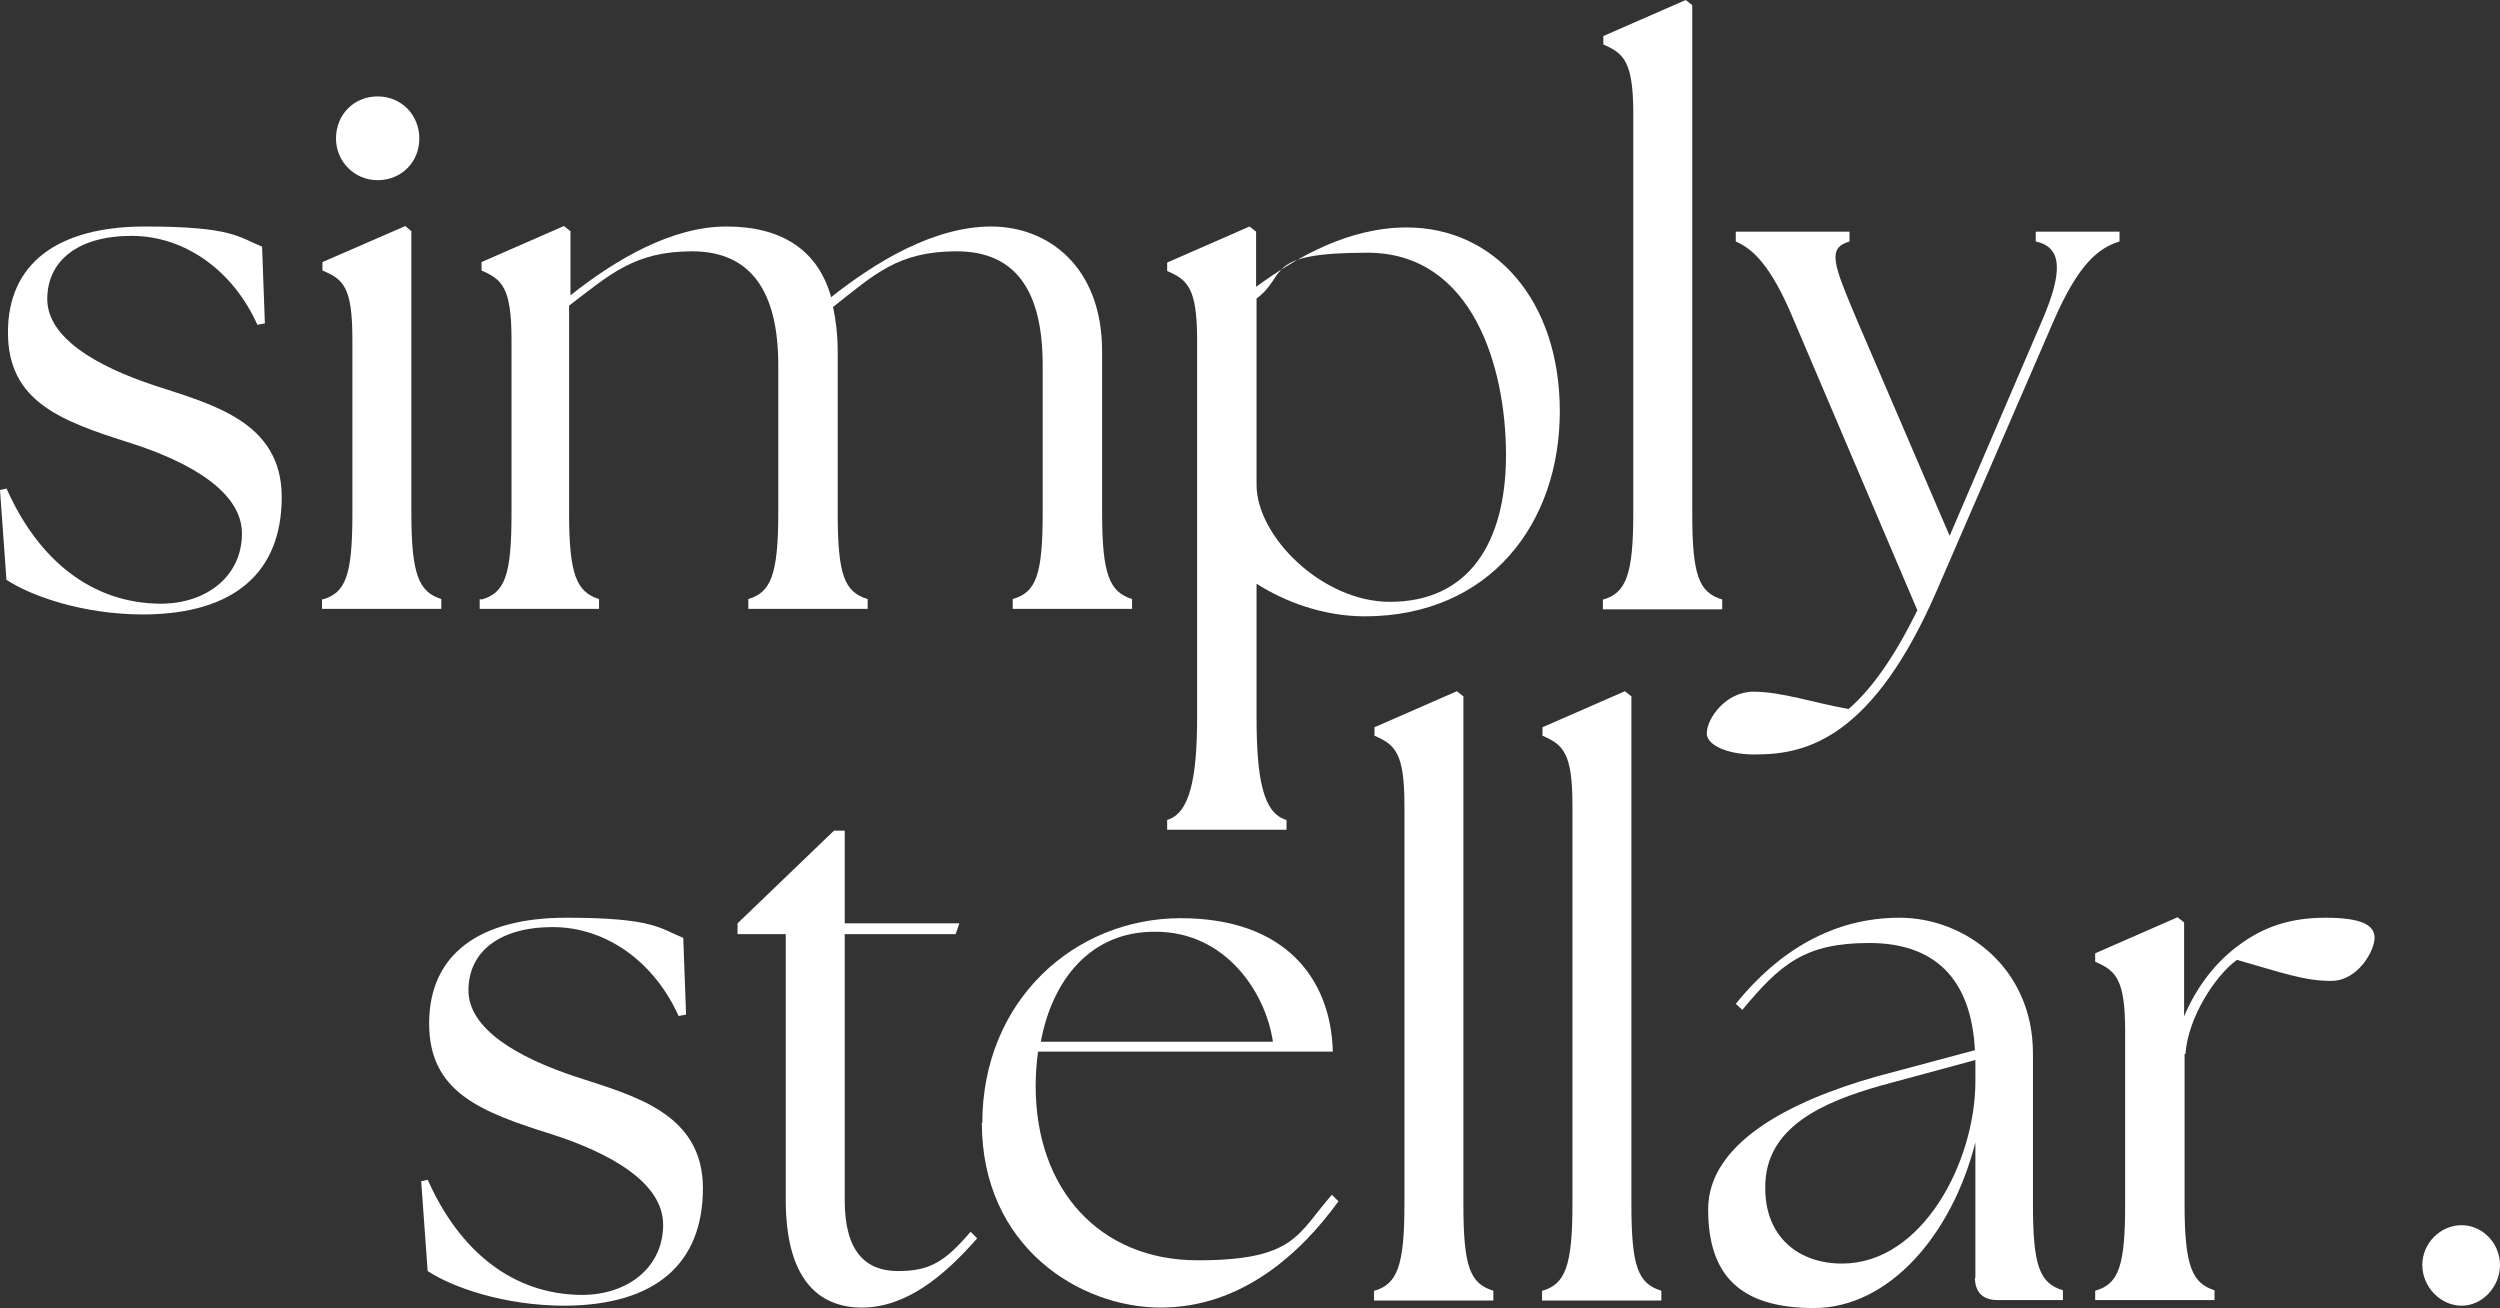 <?xml version="1.0" encoding="UTF-8"?> <svg xmlns="http://www.w3.org/2000/svg" version="1.1" viewBox="0 0 534.2 279.5"><rect x="0" y="0" width="534.2" height="279.5" fill="#333333" stroke="none"/><defs><style> .cls-1 { fill: #fff; } </style></defs><g><g id="Layer_1"><g><g><path class="cls-1" d="M1.4,124.2l-1.4-19.5,1.4-.3c6.8,15.3,18.2,24.5,32.9,24.6,10,0,17.4-6,17.4-15s-11.3-15.3-23.7-19.3c-15.3-4.8-26.3-9-26.3-23.7s10.6-22.6,29.3-22.6,20,2.3,25,4.3l.6,16.4-1.6.3c-5.2-11.6-15.5-19-26.9-19s-18,5.3-18,13.5,10.3,14.3,23,18.5c12.2,4,27.1,7.7,27.1,23.8s-10.1,25-29.5,25.1c-12.9,0-24-3.9-29.3-7.4Z"></path><path class="cls-1" d="M68.9,128.1c5-1.4,6.4-5.2,6.4-18.4v-37.1c0-11.3-1.9-12.9-6.4-14.8v-1.8l17.7-7.7,1.3,1.1v60.2c0,13.2,1.6,16.9,6.4,18.4v2.1h-25.5v-2.1ZM71.8,29.6c0-5.2,3.9-9,8.9-9s8.9,3.9,8.9,9-3.9,8.9-8.9,8.9-8.9-4-8.9-8.9Z"></path><path class="cls-1" d="M102.9,128.1c5-1.4,6.4-5.2,6.4-18.4v-37.1c0-11.3-2.1-12.9-6.4-14.8v-1.8l17.6-7.7,1.4,1.1v13.7c9.7-7.7,21.7-14.7,33.3-14.7s19.5,4.8,22.4,15.1c9.7-7.7,22.1-15.1,34.2-15.1s23.7,8.5,23.7,26.7v34.5c0,13.2,1.6,16.9,6.4,18.4v2.1h-25.5v-2.1c5-1.4,6.4-5.2,6.4-18.4v-31.6c0-15.9-5.8-24.3-18.4-24.3s-17.6,5-26.4,11.9c.6,2.7,1,6,1,9.5v34.5c0,13.2,1.4,16.9,6.4,18.4v2.1h-25.5v-2.1c4.8-1.4,6.4-5.2,6.4-18.4v-31.6c0-15.9-6-24.3-18.4-24.3s-17.6,5-26.3,11.6v44.3c0,13.2,1.6,16.9,6.4,18.4v2.1h-25.5v-2.1Z"></path><path class="cls-1" d="M268.5,124.5v28.7c0,13.2,1.4,20.6,6.4,22v2.1h-25.5v-2.1c4.8-1.4,6.4-8.8,6.4-22v-80.5c0-11.3-2.1-12.9-6.4-14.8v-1.8l17.6-7.7,1.4,1.1v11.8c8.7-6.4,19.8-12.7,32.2-12.7,18.7,0,32.7,15.5,32.7,39.3s-14.8,43.7-41.6,43.8c-8.9,0-17.2-3.1-23.4-7.1ZM297,128.6c16.9,0,24.8-12.7,24.8-31.4s-7.1-43.2-29.6-43.2-16.9,4.7-23.7,9.8v39.8c0,11,14,25,28.5,25Z"></path><path class="cls-1" d="M342.6,128.1c4.8-1.4,6.4-5.2,6.4-18.4V24.3c0-11.3-2.1-12.9-6.4-14.8v-1.8l17.6-7.7,1.4,1.1v108.6c0,13.2,1.4,16.9,6.4,18.4v2.1h-25.5v-2.1Z"></path><path class="cls-1" d="M364.7,156.7c0-3.1,4-8.9,10-8.9s12.9,2.4,20.3,3.7c5.6-4.8,10.6-12.7,14.7-21.1l-26.4-62c-5-12.1-9-15.3-12.4-16.8v-2.1h24.3v2.1c-4.8,1.4-3.5,4.7,1.6,16.8l19.8,46.1,19.8-46.1c4.5-10.5,4.2-15.6-1.4-16.8v-2.1h17.9v2.1c-4.5,1.4-8.7,4.7-14,16.8l-25,57.7c-13.7,31.6-27.9,35-38.2,35.1-6.3.2-11-1.9-11-4.5Z"></path></g><g><path class="cls-1" d="M91.4,271.9l-1.4-19.5,1.4-.3c6.8,15.3,18.2,24.5,32.9,24.6,10,0,17.4-6,17.4-15s-11.3-15.3-23.7-19.3c-15.3-4.8-26.3-9-26.3-23.7s10.6-22.6,29.3-22.6,20,2.3,25,4.3l.6,16.4-1.6.3c-5.2-11.6-15.5-19-26.9-19s-18,5.3-18,13.5,10.3,14.3,23,18.5c12.2,4,27.1,7.7,27.1,23.8s-10.1,25-29.5,25.1c-12.9,0-24-3.9-29.3-7.4Z"></path><path class="cls-1" d="M167.9,256.5v-56.9h-10.3v-2.3l20.6-19.8h2.3v19.8h24.5l-.8,2.3h-23.7v56.9c0,11,4.5,15.1,11.4,15.1s10.1-2.1,15.5-8.4l1.4,1.4c-6.9,7.9-15.1,14.8-24.6,14.8s-16.3-6.3-16.3-23Z"></path><path class="cls-1" d="M209.9,240c0-26.3,19.8-43.8,42.4-43.8s32.1,13.2,32.5,28.5h-63c-.3,2.4-.5,4.8-.5,7.4,0,22.1,13.7,37.2,34.6,37.2s21.3-5.6,28.7-14l1.4,1.4c-8.2,11.3-20.8,22.7-38,22.7s-38.2-12.9-38.2-39.5ZM272,222.6c-1.6-10.8-10.3-23.5-25-23.5-13.7-.2-22.1,10-24.6,23.5h49.6Z"></path><path class="cls-1" d="M293.7,275.8c4.8-1.4,6.4-5.2,6.4-18.4v-85.4c0-11.3-2.1-12.9-6.4-14.8v-1.8l17.6-7.7,1.4,1.1v108.6c0,13.2,1.4,16.9,6.4,18.4v2.1h-25.5v-2.1Z"></path><path class="cls-1" d="M329.6,275.8c4.8-1.4,6.4-5.2,6.4-18.4v-85.4c0-11.3-2.1-12.9-6.4-14.8v-1.8l17.6-7.7,1.4,1.1v108.6c0,13.2,1.4,16.9,6.4,18.4v2.1h-25.5v-2.1Z"></path><path class="cls-1" d="M422.1,273.1v-29c-5,19.8-18.5,35.4-34.5,35.4s-22.6-7.2-22.6-21.1,16.9-23,36.1-28.4l20.9-5.6c-.8-15.6-8.9-22.9-22.6-22.9s-19,4.5-27.1,14.3l-1.4-1.3c9.2-11.4,20.9-18.4,35-18.4s28.5,10.8,28.5,29v32.2c0,13.2,1.4,16.9,6.4,18.4v2.1h-14c-3.2,0-4.8-1.8-4.8-4.8ZM393.6,270c17.2,0,28.4-21.7,28.5-38.7v-4.8l-20.3,5.5c-11.9,3.4-24.8,8.7-24.6,21.9,0,10.5,7.2,16.1,16.4,16.1Z"></path><path class="cls-1" d="M447.7,275.8c5-1.4,6.4-5.2,6.4-18.4v-37.1c0-11.3-2.1-12.9-6.4-14.8v-1.8l17.6-7.7,1.4,1.1v20.1c2.6-6.3,6.9-11.8,11.8-15.3,5-3.7,10.6-5.8,18.4-5.8s10.5,1.6,10.5,4.3-3.5,9.2-9.3,9.2-10.6-1.8-20.1-4.5c-4.7,3.4-10.5,12.4-11,20.1h-.2v32.1c0,13.2,1.6,16.9,6.4,18.4v2.1h-25.5v-2.1Z"></path><path class="cls-1" d="M517.6,270.3c0-4.7,3.9-8.5,8.4-8.5s8.2,3.9,8.2,8.5-3.7,8.7-8.2,8.7-8.4-4-8.4-8.7Z"></path></g></g></g></g></svg> 